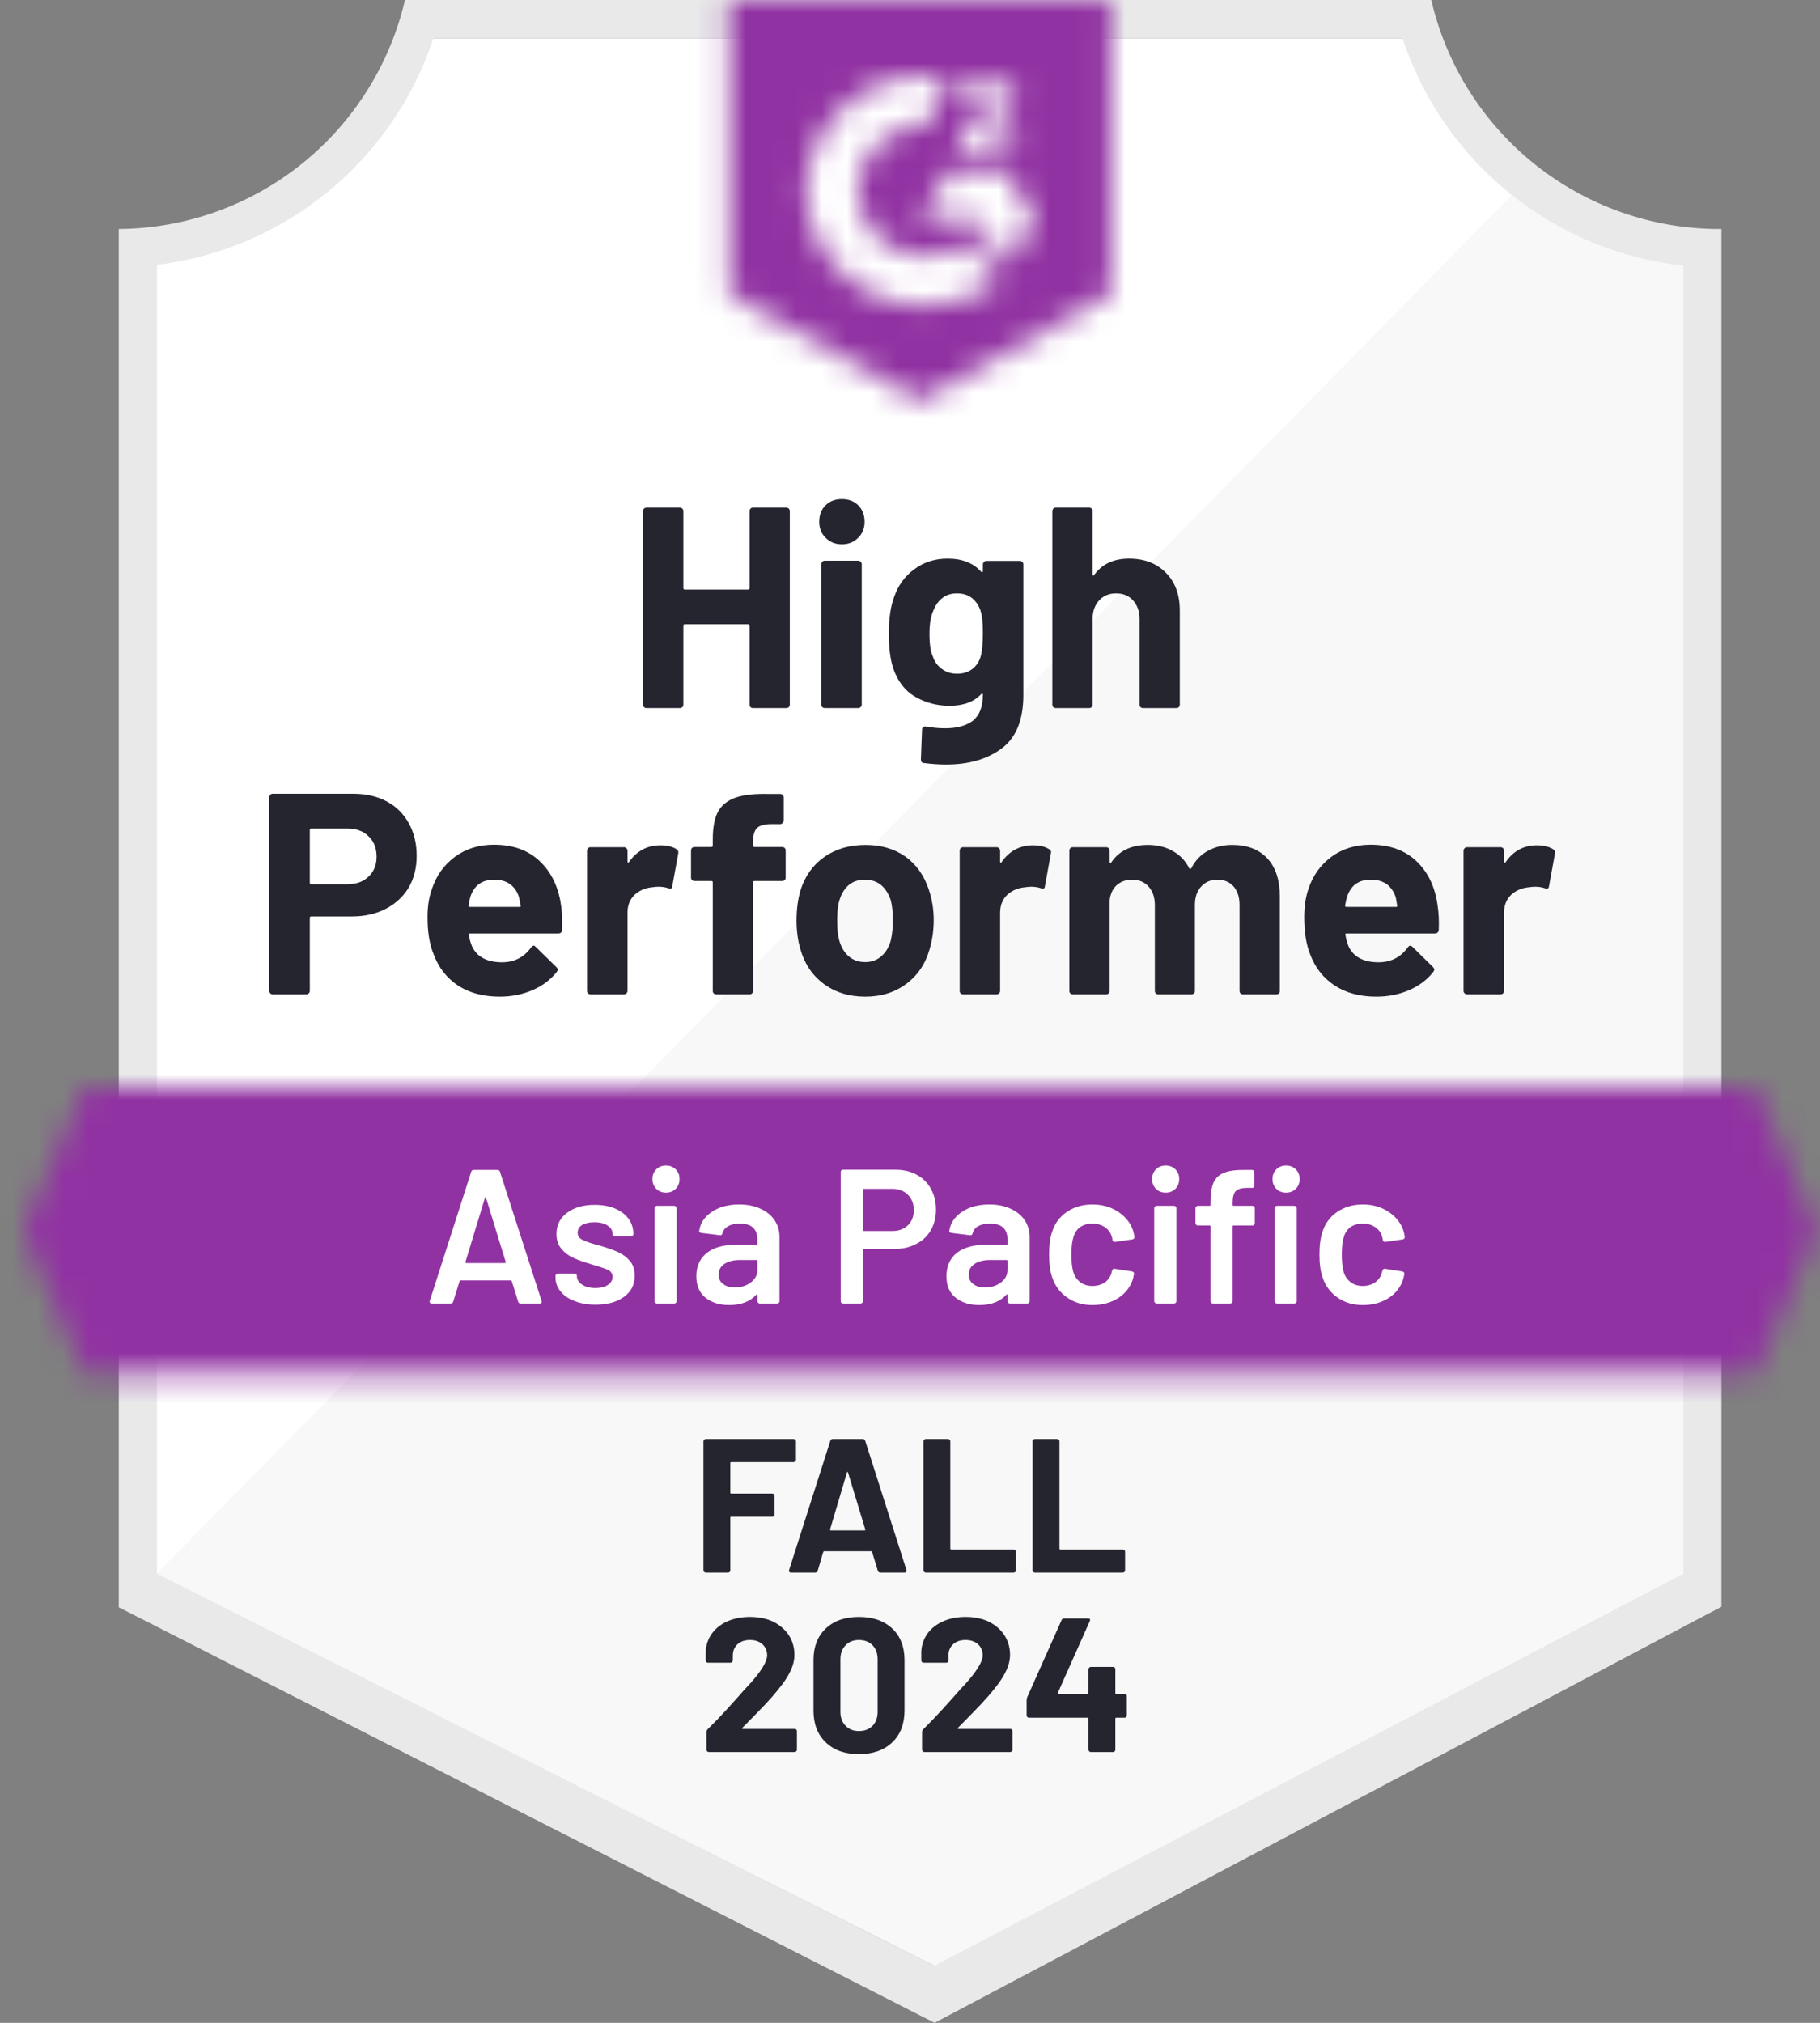 <svg xmlns="http://www.w3.org/2000/svg" width="72" height="80" viewBox="0 0 72 80" fill="none">
<rect x="0" y="0" width="72" height="80" fill="#808080" stroke="none"/>
<path d="M37.019 77.742L5.93 62.231V10.476C8.433 10.18 10.801 9.18 12.759 7.593C14.718 6.006 16.186 3.896 16.995 1.509H55.746C56.563 3.923 58.053 6.054 60.042 7.648C62.031 9.242 64.435 10.234 66.969 10.506V62.231L37.019 77.742Z" fill="white"/>
<path d="M6.207 62.233L36.957 77.744L66.59 62.218V10.507C64.126 10.169 61.789 9.211 59.797 7.722L6.207 62.233Z" fill="#F7F8F7"/>
<path d="M68.101 9.057H68.003C65.363 9.053 62.801 8.155 60.735 6.511C58.668 4.867 57.219 2.572 56.621 0L16.021 0C15.423 2.561 13.982 4.846 11.928 6.489C9.875 8.132 7.329 9.037 4.699 9.057V63.568L5.771 64.112L36.068 79.54L36.974 80L37.872 79.525L67.052 64.097L68.101 63.546V10.567V9.057ZM36.959 77.743L6.209 62.232V10.476C8.694 10.172 11.042 9.168 12.978 7.58C14.915 5.992 16.36 3.887 17.146 1.51H55.481C56.276 3.916 57.746 6.044 59.716 7.639C61.686 9.234 64.072 10.229 66.592 10.507V62.232L36.959 77.743Z" fill="#E9E9EA"/>
<mask id="mask0_12648_55488" style="mask-type:luminance" maskUnits="userSpaceOnUse" x="0" y="43" width="72" height="12">
<path d="M69.453 43.016H3.349L0.926 48.676L3.349 54.337H69.453L71.876 48.676L69.453 43.016Z" fill="white"/>
</mask>
<g mask="url(#mask0_12648_55488)">
<path d="M-2.848 39.244H75.65V58.113H-2.848V39.244Z" fill="#9132A2"/>
</g>
<mask id="mask1_12648_55488" style="mask-type:luminance" maskUnits="userSpaceOnUse" x="28" y="0" width="16" height="16">
<path d="M36.403 15.851L43.951 11.624V0H28.855V11.624L36.403 15.851ZM37.913 5.933C37.901 5.62 37.98 5.311 38.139 5.042C38.346 4.764 38.622 4.545 38.939 4.408L39.121 4.332C39.43 4.182 39.505 4.053 39.505 3.902C39.505 3.751 39.34 3.593 39.075 3.593C38.916 3.581 38.757 3.62 38.622 3.704C38.486 3.788 38.381 3.913 38.321 4.061L37.913 3.661C38.014 3.463 38.172 3.301 38.366 3.193C38.57 3.075 38.802 3.015 39.038 3.019C39.322 3.01 39.603 3.092 39.838 3.253C39.945 3.324 40.032 3.42 40.092 3.534C40.151 3.647 40.18 3.774 40.177 3.902C40.177 4.34 39.921 4.604 39.422 4.846L39.143 4.974C38.856 5.117 38.713 5.238 38.668 5.457H40.177V6.038H37.913V5.933ZM39.8 6.793L40.932 8.68L39.8 10.567L38.668 8.673H36.403L37.535 6.793H39.8ZM36.622 3.019C36.936 3.019 37.25 3.049 37.558 3.11L36.622 4.951C35.919 4.937 35.239 5.203 34.731 5.689C34.223 6.176 33.928 6.845 33.913 7.548C33.93 8.25 34.225 8.916 34.733 9.401C35.241 9.887 35.92 10.151 36.622 10.137C37.268 10.141 37.896 9.919 38.396 9.51L39.422 11.201C38.6 11.772 37.623 12.077 36.622 12.077C35.393 12.103 34.203 11.641 33.313 10.793C32.424 9.944 31.906 8.777 31.875 7.548C31.906 6.319 32.424 5.152 33.313 4.303C34.203 3.455 35.393 2.993 36.622 3.019Z" fill="white"/>
</mask>
<g mask="url(#mask1_12648_55488)">
<path d="M25.082 -3.781H47.726V19.617H25.082V-3.781Z" fill="#9132A2"/>
</g>
<path d="M13.985 31.392C14.483 31.392 14.921 31.493 15.298 31.694C15.676 31.895 15.967 32.185 16.174 32.562C16.38 32.934 16.483 33.362 16.483 33.845C16.483 34.323 16.378 34.743 16.166 35.106C15.95 35.463 15.648 35.742 15.261 35.944C14.873 36.145 14.425 36.245 13.917 36.245H12.309C12.274 36.245 12.256 36.266 12.256 36.306V39.189C12.256 39.229 12.241 39.262 12.211 39.287C12.186 39.312 12.153 39.325 12.113 39.325H10.792C10.752 39.325 10.719 39.312 10.694 39.287C10.669 39.262 10.656 39.229 10.656 39.189V31.528C10.656 31.488 10.669 31.455 10.694 31.43C10.719 31.405 10.752 31.392 10.792 31.392H13.985ZM13.743 34.97C14.096 34.97 14.375 34.869 14.581 34.668C14.793 34.467 14.898 34.205 14.898 33.883C14.898 33.546 14.793 33.276 14.581 33.075C14.375 32.869 14.096 32.766 13.743 32.766H12.309C12.274 32.766 12.256 32.786 12.256 32.826V34.909C12.256 34.95 12.274 34.97 12.309 34.97H13.743ZM22.197 35.815C22.237 36.102 22.25 36.422 22.235 36.774C22.23 36.869 22.182 36.917 22.091 36.917H18.597C18.551 36.917 18.534 36.935 18.544 36.97C18.569 37.121 18.612 37.272 18.672 37.423C18.868 37.846 19.268 38.057 19.872 38.057C20.355 38.052 20.735 37.856 21.012 37.468C21.047 37.423 21.082 37.4 21.118 37.4C21.138 37.4 21.163 37.415 21.193 37.446L22.008 38.246C22.049 38.286 22.069 38.321 22.069 38.351C22.069 38.366 22.054 38.397 22.023 38.442C21.772 38.754 21.452 38.993 21.065 39.159C20.667 39.33 20.235 39.416 19.767 39.416C19.122 39.416 18.574 39.27 18.121 38.978C17.673 38.681 17.351 38.268 17.155 37.74C16.994 37.362 16.913 36.869 16.913 36.261C16.913 35.843 16.971 35.475 17.087 35.158C17.263 34.625 17.568 34.2 18 33.883C18.433 33.566 18.946 33.407 19.54 33.407C20.295 33.407 20.901 33.626 21.359 34.064C21.817 34.502 22.096 35.086 22.197 35.815ZM19.555 34.789C19.077 34.789 18.763 35.01 18.612 35.453C18.581 35.553 18.556 35.674 18.536 35.815C18.536 35.85 18.556 35.868 18.597 35.868H20.552C20.597 35.868 20.612 35.85 20.597 35.815C20.557 35.599 20.536 35.493 20.536 35.498C20.471 35.272 20.353 35.096 20.182 34.97C20.016 34.849 19.807 34.789 19.555 34.789ZM26.122 33.43C26.394 33.43 26.61 33.483 26.771 33.589C26.826 33.619 26.846 33.674 26.831 33.755L26.597 35.045C26.592 35.136 26.54 35.163 26.439 35.128C26.323 35.088 26.192 35.068 26.046 35.068C25.986 35.068 25.901 35.075 25.79 35.091C25.523 35.116 25.294 35.216 25.103 35.392C24.917 35.569 24.824 35.805 24.824 36.102V39.189C24.824 39.229 24.808 39.262 24.778 39.287C24.753 39.312 24.723 39.325 24.688 39.325H23.359C23.324 39.325 23.291 39.312 23.261 39.287C23.236 39.262 23.224 39.229 23.224 39.189V33.641C23.224 33.606 23.236 33.573 23.261 33.543C23.291 33.518 23.324 33.505 23.359 33.505H24.688C24.723 33.505 24.753 33.518 24.778 33.543C24.808 33.573 24.824 33.606 24.824 33.641V34.072C24.824 34.092 24.831 34.107 24.846 34.117C24.856 34.127 24.866 34.122 24.877 34.102C25.188 33.654 25.604 33.43 26.122 33.43ZM30.945 33.498C30.985 33.498 31.018 33.511 31.043 33.536C31.068 33.561 31.081 33.594 31.081 33.634V34.706C31.081 34.746 31.068 34.779 31.043 34.804C31.018 34.829 30.985 34.842 30.945 34.842H29.851C29.81 34.842 29.79 34.859 29.79 34.894V39.189C29.79 39.229 29.777 39.262 29.752 39.287C29.727 39.312 29.695 39.325 29.654 39.325H28.333C28.293 39.325 28.26 39.312 28.235 39.287C28.21 39.262 28.198 39.229 28.198 39.189V34.894C28.198 34.859 28.177 34.842 28.137 34.842H27.473C27.433 34.842 27.4 34.829 27.375 34.804C27.35 34.779 27.337 34.746 27.337 34.706V33.634C27.337 33.594 27.35 33.561 27.375 33.536C27.4 33.511 27.433 33.498 27.473 33.498H28.137C28.177 33.498 28.198 33.478 28.198 33.438V33.188C28.198 32.721 28.268 32.356 28.409 32.094C28.555 31.837 28.786 31.654 29.103 31.543C29.425 31.432 29.871 31.384 30.439 31.4H30.869C30.905 31.4 30.935 31.412 30.96 31.437C30.99 31.468 31.005 31.5 31.005 31.535V32.449C31.005 32.489 30.99 32.522 30.96 32.547C30.935 32.577 30.905 32.592 30.869 32.592H30.492C30.23 32.597 30.047 32.65 29.941 32.751C29.84 32.856 29.79 33.045 29.79 33.317V33.438C29.79 33.478 29.81 33.498 29.851 33.498H30.945ZM34.228 39.416C33.594 39.416 33.051 39.249 32.598 38.917C32.145 38.585 31.836 38.132 31.67 37.559C31.564 37.206 31.511 36.822 31.511 36.404C31.511 35.961 31.564 35.561 31.67 35.204C31.846 34.645 32.16 34.207 32.613 33.89C33.066 33.573 33.609 33.415 34.243 33.415C34.857 33.415 35.386 33.571 35.828 33.883C36.261 34.2 36.568 34.638 36.749 35.196C36.875 35.574 36.938 35.969 36.938 36.381C36.938 36.789 36.885 37.171 36.779 37.529C36.613 38.117 36.304 38.578 35.851 38.91C35.403 39.247 34.862 39.416 34.228 39.416ZM34.228 38.049C34.475 38.049 34.686 37.974 34.862 37.823C35.038 37.672 35.164 37.463 35.24 37.196C35.295 36.955 35.323 36.691 35.323 36.404C35.323 36.087 35.295 35.82 35.24 35.604C35.154 35.347 35.026 35.146 34.855 35C34.679 34.859 34.465 34.789 34.213 34.789C33.962 34.789 33.75 34.859 33.579 35C33.408 35.146 33.285 35.347 33.209 35.604C33.149 35.78 33.119 36.047 33.119 36.404C33.119 36.746 33.146 37.01 33.202 37.196C33.277 37.463 33.403 37.672 33.579 37.823C33.755 37.974 33.972 38.049 34.228 38.049ZM40.863 33.43C41.135 33.43 41.351 33.483 41.512 33.589C41.572 33.619 41.593 33.674 41.572 33.755L41.338 35.045C41.333 35.136 41.281 35.163 41.18 35.128C41.064 35.088 40.933 35.068 40.787 35.068C40.727 35.068 40.644 35.075 40.538 35.091C40.267 35.116 40.035 35.216 39.844 35.392C39.658 35.569 39.565 35.805 39.565 36.102V39.189C39.565 39.229 39.55 39.262 39.519 39.287C39.494 39.312 39.462 39.325 39.421 39.325H38.1C38.065 39.325 38.032 39.312 38.002 39.287C37.977 39.262 37.965 39.229 37.965 39.189V33.641C37.965 33.606 37.977 33.573 38.002 33.543C38.032 33.518 38.065 33.505 38.1 33.505H39.421C39.462 33.505 39.494 33.518 39.519 33.543C39.55 33.573 39.565 33.606 39.565 33.641V34.072C39.565 34.092 39.57 34.107 39.58 34.117C39.6 34.127 39.612 34.122 39.617 34.102C39.929 33.654 40.345 33.43 40.863 33.43ZM48.75 33.415C49.339 33.415 49.8 33.591 50.132 33.943C50.464 34.3 50.63 34.801 50.63 35.445V39.189C50.63 39.229 50.617 39.262 50.592 39.287C50.567 39.312 50.537 39.325 50.502 39.325H49.173C49.138 39.325 49.105 39.312 49.075 39.287C49.05 39.262 49.037 39.229 49.037 39.189V35.792C49.037 35.486 48.959 35.242 48.803 35.06C48.642 34.879 48.428 34.789 48.162 34.789C47.9 34.789 47.686 34.879 47.52 35.06C47.354 35.242 47.271 35.483 47.271 35.785V39.189C47.271 39.229 47.258 39.262 47.233 39.287C47.203 39.312 47.17 39.325 47.135 39.325H45.822C45.782 39.325 45.749 39.312 45.724 39.287C45.699 39.262 45.686 39.229 45.686 39.189V35.792C45.686 35.491 45.603 35.246 45.437 35.06C45.271 34.879 45.054 34.789 44.788 34.789C44.551 34.789 44.35 34.859 44.184 35C44.023 35.146 43.927 35.347 43.897 35.604V39.189C43.897 39.229 43.885 39.262 43.859 39.287C43.829 39.312 43.797 39.325 43.761 39.325H42.44C42.4 39.325 42.367 39.312 42.342 39.287C42.317 39.262 42.304 39.229 42.304 39.189V33.641C42.304 33.606 42.317 33.573 42.342 33.543C42.367 33.518 42.4 33.505 42.44 33.505H43.761C43.797 33.505 43.829 33.518 43.859 33.543C43.885 33.573 43.897 33.606 43.897 33.641V34.087C43.897 34.107 43.905 34.122 43.92 34.132C43.935 34.137 43.95 34.127 43.965 34.102C44.277 33.644 44.758 33.415 45.407 33.415C45.784 33.415 46.114 33.495 46.395 33.657C46.677 33.812 46.894 34.039 47.045 34.336C47.065 34.381 47.092 34.381 47.128 34.336C47.289 34.024 47.513 33.792 47.799 33.641C48.081 33.49 48.398 33.415 48.75 33.415ZM56.872 35.815C56.917 36.102 56.932 36.422 56.917 36.774C56.907 36.869 56.857 36.917 56.766 36.917H53.272C53.226 36.917 53.211 36.935 53.226 36.97C53.246 37.121 53.287 37.272 53.347 37.423C53.543 37.846 53.943 38.057 54.547 38.057C55.03 38.052 55.413 37.856 55.694 37.468C55.725 37.423 55.757 37.4 55.793 37.4C55.818 37.4 55.845 37.415 55.876 37.446L56.691 38.246C56.726 38.286 56.744 38.321 56.744 38.351C56.744 38.366 56.728 38.397 56.698 38.442C56.452 38.754 56.132 38.993 55.74 39.159C55.347 39.33 54.917 39.416 54.449 39.416C53.8 39.416 53.252 39.27 52.804 38.978C52.351 38.681 52.026 38.268 51.83 37.74C51.674 37.362 51.596 36.869 51.596 36.261C51.596 35.843 51.651 35.475 51.762 35.158C51.938 34.625 52.243 34.2 52.675 33.883C53.108 33.566 53.624 33.407 54.223 33.407C54.977 33.407 55.584 33.626 56.042 34.064C56.5 34.502 56.776 35.086 56.872 35.815ZM54.23 34.789C53.757 34.789 53.445 35.01 53.294 35.453C53.264 35.553 53.236 35.674 53.211 35.815C53.211 35.85 53.231 35.868 53.272 35.868H55.227C55.272 35.868 55.287 35.85 55.272 35.815C55.237 35.599 55.219 35.493 55.219 35.498C55.148 35.272 55.03 35.096 54.864 34.97C54.693 34.849 54.482 34.789 54.23 34.789ZM60.797 33.43C61.069 33.43 61.285 33.483 61.446 33.589C61.506 33.619 61.529 33.674 61.514 33.755L61.28 35.045C61.27 35.136 61.215 35.163 61.114 35.128C61.003 35.088 60.872 35.068 60.721 35.068C60.661 35.068 60.578 35.075 60.472 35.091C60.2 35.116 59.969 35.216 59.778 35.392C59.592 35.569 59.499 35.805 59.499 36.102V39.189C59.499 39.229 59.486 39.262 59.461 39.287C59.431 39.312 59.398 39.325 59.363 39.325H58.034C57.999 39.325 57.969 39.312 57.944 39.287C57.913 39.262 57.898 39.229 57.898 39.189V33.641C57.898 33.606 57.913 33.573 57.944 33.543C57.969 33.518 57.999 33.505 58.034 33.505H59.363C59.398 33.505 59.431 33.518 59.461 33.543C59.486 33.573 59.499 33.606 59.499 33.641V34.072C59.499 34.092 59.506 34.107 59.521 34.117C59.536 34.127 59.549 34.122 59.559 34.102C59.866 33.654 60.279 33.43 60.797 33.43Z" fill="#252530"/>
<path d="M29.653 20.214C29.653 20.179 29.665 20.146 29.691 20.116C29.716 20.09 29.746 20.078 29.781 20.078H31.11C31.145 20.078 31.177 20.09 31.208 20.116C31.233 20.146 31.245 20.179 31.245 20.214V27.867C31.245 27.908 31.233 27.94 31.208 27.965C31.177 27.991 31.145 28.003 31.11 28.003H29.781C29.746 28.003 29.716 27.991 29.691 27.965C29.665 27.94 29.653 27.908 29.653 27.867V24.742C29.653 24.707 29.633 24.69 29.593 24.69H27.087C27.051 24.69 27.034 24.707 27.034 24.742V27.867C27.034 27.908 27.021 27.94 26.996 27.965C26.966 27.991 26.933 28.003 26.898 28.003H25.57C25.534 28.003 25.504 27.991 25.479 27.965C25.449 27.94 25.434 27.908 25.434 27.867V20.214C25.434 20.179 25.449 20.146 25.479 20.116C25.504 20.09 25.534 20.078 25.57 20.078H26.898C26.933 20.078 26.966 20.09 26.996 20.116C27.021 20.146 27.034 20.179 27.034 20.214V23.256C27.034 23.296 27.051 23.316 27.087 23.316H29.593C29.633 23.316 29.653 23.296 29.653 23.256V20.214ZM33.306 21.527C33.049 21.527 32.836 21.442 32.664 21.27C32.493 21.104 32.408 20.893 32.408 20.637C32.408 20.37 32.491 20.153 32.657 19.987C32.823 19.821 33.039 19.738 33.306 19.738C33.573 19.738 33.789 19.821 33.955 19.987C34.121 20.153 34.204 20.37 34.204 20.637C34.204 20.893 34.119 21.104 33.948 21.27C33.776 21.442 33.563 21.527 33.306 21.527ZM32.627 28.003C32.592 28.003 32.559 27.991 32.529 27.965C32.503 27.94 32.491 27.908 32.491 27.867V22.312C32.491 22.272 32.503 22.239 32.529 22.214C32.559 22.189 32.592 22.176 32.627 22.176H33.955C33.99 22.176 34.021 22.189 34.046 22.214C34.076 22.239 34.091 22.272 34.091 22.312V27.867C34.091 27.908 34.076 27.94 34.046 27.965C34.021 27.991 33.99 28.003 33.955 28.003H32.627ZM38.884 22.32C38.884 22.284 38.899 22.252 38.929 22.221C38.954 22.196 38.985 22.184 39.02 22.184H40.348C40.383 22.184 40.416 22.196 40.446 22.221C40.471 22.252 40.484 22.284 40.484 22.32V27.482C40.484 28.469 40.2 29.173 39.631 29.596C39.063 30.023 38.328 30.237 37.427 30.237C37.16 30.237 36.866 30.217 36.544 30.177C36.469 30.167 36.431 30.119 36.431 30.034L36.476 28.864C36.476 28.763 36.529 28.72 36.635 28.735C36.906 28.781 37.156 28.803 37.382 28.803C37.865 28.803 38.237 28.7 38.499 28.494C38.756 28.277 38.884 27.938 38.884 27.475C38.884 27.45 38.876 27.435 38.861 27.43C38.846 27.424 38.831 27.432 38.816 27.452C38.529 27.759 38.111 27.913 37.563 27.913C37.07 27.913 36.62 27.794 36.212 27.558C35.799 27.321 35.505 26.939 35.329 26.411C35.218 26.063 35.163 25.613 35.163 25.059C35.163 24.471 35.231 23.993 35.367 23.625C35.523 23.163 35.789 22.793 36.167 22.516C36.544 22.234 36.984 22.093 37.488 22.093C38.066 22.093 38.509 22.267 38.816 22.614C38.831 22.629 38.846 22.634 38.861 22.629C38.876 22.624 38.884 22.611 38.884 22.591V22.32ZM38.793 25.973C38.854 25.751 38.884 25.442 38.884 25.044C38.884 24.813 38.876 24.634 38.861 24.509C38.846 24.378 38.821 24.254 38.786 24.139C38.715 23.937 38.602 23.774 38.446 23.648C38.29 23.527 38.094 23.467 37.857 23.467C37.631 23.467 37.44 23.527 37.284 23.648C37.123 23.774 37.005 23.937 36.929 24.139C36.823 24.365 36.77 24.672 36.77 25.059C36.77 25.482 36.816 25.784 36.906 25.965C36.972 26.172 37.09 26.335 37.261 26.456C37.432 26.582 37.633 26.645 37.865 26.645C38.106 26.645 38.308 26.582 38.469 26.456C38.625 26.335 38.733 26.174 38.793 25.973ZM44.666 22.093C45.269 22.093 45.755 22.279 46.122 22.652C46.49 23.019 46.673 23.52 46.673 24.154V27.867C46.673 27.908 46.661 27.94 46.636 27.965C46.61 27.991 46.58 28.003 46.545 28.003H45.217C45.181 28.003 45.149 27.991 45.118 27.965C45.093 27.94 45.081 27.908 45.081 27.867V24.478C45.081 24.181 44.995 23.937 44.824 23.746C44.658 23.56 44.434 23.467 44.152 23.467C43.876 23.467 43.652 23.56 43.481 23.746C43.309 23.937 43.224 24.181 43.224 24.478V27.867C43.224 27.908 43.211 27.94 43.186 27.965C43.161 27.991 43.128 28.003 43.088 28.003H41.767C41.727 28.003 41.694 27.991 41.669 27.965C41.644 27.94 41.631 27.908 41.631 27.867V20.214C41.631 20.179 41.644 20.146 41.669 20.116C41.694 20.09 41.727 20.078 41.767 20.078H43.088C43.128 20.078 43.161 20.09 43.186 20.116C43.211 20.146 43.224 20.179 43.224 20.214V22.72C43.224 22.74 43.231 22.755 43.247 22.765C43.262 22.77 43.272 22.765 43.277 22.75C43.589 22.312 44.052 22.093 44.666 22.093Z" fill="#252530"/>
<path d="M20.595 51.552C20.545 51.552 20.512 51.527 20.497 51.477L20.248 50.669C20.238 50.649 20.225 50.639 20.21 50.639H18.217C18.202 50.639 18.19 50.649 18.18 50.669L17.93 51.477C17.915 51.527 17.883 51.552 17.832 51.552H17.078C17.047 51.552 17.025 51.542 17.01 51.522C16.995 51.507 16.992 51.482 17.002 51.447L18.64 46.344C18.655 46.294 18.688 46.269 18.738 46.269H19.682C19.732 46.269 19.765 46.294 19.78 46.344L21.425 51.447C21.43 51.457 21.433 51.469 21.433 51.484C21.433 51.53 21.405 51.552 21.35 51.552H20.595ZM18.414 49.907C18.409 49.937 18.419 49.952 18.444 49.952H19.976C20.006 49.952 20.016 49.937 20.006 49.907L19.229 47.378C19.224 47.358 19.216 47.348 19.206 47.348C19.196 47.348 19.189 47.358 19.183 47.378L18.414 49.907ZM23.561 51.598C23.244 51.598 22.968 51.55 22.731 51.454C22.489 51.364 22.303 51.235 22.172 51.069C22.042 50.908 21.976 50.727 21.976 50.526V50.458C21.976 50.433 21.986 50.41 22.006 50.39C22.021 50.375 22.042 50.367 22.067 50.367H22.731C22.756 50.367 22.779 50.375 22.799 50.39C22.814 50.41 22.822 50.433 22.822 50.458V50.473C22.822 50.599 22.89 50.709 23.025 50.805C23.166 50.896 23.342 50.941 23.554 50.941C23.755 50.941 23.919 50.901 24.044 50.82C24.17 50.735 24.233 50.629 24.233 50.503C24.233 50.387 24.183 50.299 24.082 50.239C23.976 50.184 23.808 50.123 23.576 50.058L23.29 49.967C23.033 49.892 22.817 49.811 22.64 49.726C22.464 49.64 22.316 49.522 22.195 49.371C22.074 49.225 22.014 49.036 22.014 48.805C22.014 48.453 22.152 48.173 22.429 47.967C22.706 47.756 23.071 47.65 23.523 47.65C23.83 47.65 24.1 47.698 24.331 47.794C24.563 47.894 24.741 48.03 24.867 48.201C24.993 48.377 25.056 48.576 25.056 48.797C25.056 48.822 25.048 48.845 25.033 48.865C25.013 48.88 24.99 48.888 24.965 48.888H24.324C24.298 48.888 24.278 48.88 24.263 48.865C24.243 48.845 24.233 48.822 24.233 48.797C24.233 48.666 24.17 48.558 24.044 48.473C23.913 48.382 23.737 48.337 23.516 48.337C23.32 48.337 23.159 48.372 23.033 48.443C22.912 48.518 22.852 48.621 22.852 48.752C22.852 48.873 22.91 48.963 23.025 49.024C23.146 49.089 23.345 49.16 23.622 49.235L23.788 49.28C24.054 49.361 24.278 49.441 24.459 49.522C24.641 49.608 24.794 49.723 24.92 49.869C25.046 50.02 25.109 50.214 25.109 50.45C25.109 50.808 24.968 51.087 24.686 51.288C24.404 51.495 24.029 51.598 23.561 51.598ZM26.346 47.167C26.19 47.167 26.062 47.117 25.962 47.016C25.861 46.915 25.811 46.787 25.811 46.631C25.811 46.475 25.861 46.347 25.962 46.246C26.062 46.145 26.19 46.095 26.346 46.095C26.502 46.095 26.631 46.145 26.731 46.246C26.832 46.347 26.882 46.475 26.882 46.631C26.882 46.787 26.832 46.915 26.731 47.016C26.631 47.117 26.502 47.167 26.346 47.167ZM25.984 51.552C25.959 51.552 25.939 51.542 25.924 51.522C25.904 51.507 25.893 51.487 25.893 51.462V47.778C25.893 47.753 25.904 47.733 25.924 47.718C25.939 47.698 25.959 47.688 25.984 47.688H26.678C26.704 47.688 26.724 47.698 26.739 47.718C26.759 47.733 26.769 47.753 26.769 47.778V51.462C26.769 51.487 26.759 51.507 26.739 51.522C26.724 51.542 26.704 51.552 26.678 51.552H25.984ZM29.245 47.635C29.562 47.635 29.841 47.69 30.083 47.801C30.324 47.912 30.51 48.063 30.641 48.254C30.772 48.45 30.837 48.672 30.837 48.918V51.462C30.837 51.487 30.83 51.507 30.815 51.522C30.795 51.542 30.772 51.552 30.747 51.552H30.052C30.027 51.552 30.007 51.542 29.992 51.522C29.972 51.507 29.962 51.487 29.962 51.462V51.22C29.962 51.205 29.957 51.195 29.947 51.19C29.937 51.19 29.927 51.195 29.917 51.205C29.67 51.477 29.313 51.613 28.845 51.613C28.467 51.613 28.158 51.517 27.916 51.326C27.67 51.135 27.547 50.85 27.547 50.473C27.547 50.081 27.685 49.773 27.962 49.552C28.233 49.336 28.618 49.228 29.116 49.228H29.924C29.949 49.228 29.962 49.215 29.962 49.19V49.009C29.962 48.812 29.904 48.659 29.788 48.548C29.672 48.443 29.499 48.39 29.267 48.39C29.076 48.39 28.923 48.425 28.807 48.495C28.686 48.561 28.611 48.654 28.581 48.775C28.566 48.835 28.53 48.86 28.475 48.85L27.743 48.76C27.718 48.755 27.698 48.747 27.682 48.737C27.662 48.722 27.655 48.704 27.66 48.684C27.7 48.377 27.866 48.126 28.158 47.929C28.445 47.733 28.807 47.635 29.245 47.635ZM29.064 50.918C29.31 50.918 29.522 50.853 29.698 50.722C29.874 50.591 29.962 50.425 29.962 50.224V49.869C29.962 49.844 29.949 49.831 29.924 49.831H29.29C29.023 49.831 28.815 49.882 28.664 49.982C28.508 50.083 28.43 50.226 28.43 50.413C28.43 50.574 28.49 50.697 28.611 50.782C28.727 50.873 28.878 50.918 29.064 50.918ZM35.426 46.261C35.743 46.261 36.023 46.327 36.264 46.458C36.506 46.588 36.692 46.772 36.823 47.008C36.959 47.25 37.027 47.527 37.027 47.839C37.027 48.146 36.959 48.417 36.823 48.654C36.687 48.89 36.493 49.072 36.242 49.197C35.995 49.328 35.708 49.394 35.381 49.394H34.174C34.148 49.394 34.136 49.406 34.136 49.431V51.462C34.136 51.487 34.128 51.507 34.113 51.522C34.093 51.542 34.07 51.552 34.045 51.552H33.351C33.326 51.552 33.303 51.542 33.283 51.522C33.268 51.507 33.26 51.487 33.26 51.462V46.352C33.26 46.327 33.268 46.304 33.283 46.284C33.303 46.269 33.326 46.261 33.351 46.261H35.426ZM35.298 48.684C35.555 48.684 35.761 48.609 35.917 48.458C36.073 48.307 36.151 48.108 36.151 47.861C36.151 47.61 36.073 47.406 35.917 47.25C35.761 47.094 35.555 47.016 35.298 47.016H34.174C34.148 47.016 34.136 47.029 34.136 47.054V48.646C34.136 48.672 34.148 48.684 34.174 48.684H35.298ZM39.14 47.635C39.457 47.635 39.736 47.69 39.978 47.801C40.219 47.912 40.406 48.063 40.536 48.254C40.667 48.45 40.733 48.672 40.733 48.918V51.462C40.733 51.487 40.723 51.507 40.703 51.522C40.687 51.542 40.667 51.552 40.642 51.552H39.948C39.922 51.552 39.902 51.542 39.887 51.522C39.867 51.507 39.857 51.487 39.857 51.462V51.22C39.857 51.205 39.852 51.195 39.842 51.19C39.832 51.19 39.822 51.195 39.812 51.205C39.565 51.477 39.208 51.613 38.74 51.613C38.363 51.613 38.053 51.517 37.812 51.326C37.565 51.135 37.442 50.85 37.442 50.473C37.442 50.081 37.578 49.773 37.849 49.552C38.126 49.336 38.514 49.228 39.012 49.228H39.819C39.844 49.228 39.857 49.215 39.857 49.19V49.009C39.857 48.812 39.799 48.659 39.684 48.548C39.568 48.443 39.394 48.39 39.163 48.39C38.971 48.39 38.816 48.425 38.695 48.495C38.579 48.561 38.506 48.654 38.476 48.775C38.461 48.835 38.425 48.86 38.37 48.85L37.638 48.76C37.613 48.755 37.593 48.747 37.578 48.737C37.557 48.722 37.55 48.704 37.555 48.684C37.595 48.377 37.761 48.126 38.053 47.929C38.34 47.733 38.702 47.635 39.14 47.635ZM38.959 50.918C39.206 50.918 39.417 50.853 39.593 50.722C39.769 50.591 39.857 50.425 39.857 50.224V49.869C39.857 49.844 39.844 49.831 39.819 49.831H39.185C38.919 49.831 38.71 49.882 38.559 49.982C38.403 50.083 38.325 50.226 38.325 50.413C38.325 50.574 38.385 50.697 38.506 50.782C38.622 50.873 38.773 50.918 38.959 50.918ZM43.216 51.613C42.828 51.613 42.494 51.512 42.212 51.311C41.93 51.115 41.734 50.848 41.623 50.511C41.543 50.284 41.503 49.982 41.503 49.605C41.503 49.243 41.543 48.946 41.623 48.714C41.729 48.382 41.923 48.121 42.205 47.929C42.491 47.733 42.828 47.635 43.216 47.635C43.608 47.635 43.951 47.733 44.242 47.929C44.534 48.126 44.728 48.372 44.824 48.669C44.849 48.75 44.866 48.83 44.877 48.911V48.926C44.877 48.976 44.849 49.006 44.793 49.016L44.114 49.114H44.099C44.054 49.114 44.024 49.089 44.008 49.039C44.008 49.014 44.006 48.994 44.001 48.978C43.991 48.938 43.981 48.903 43.971 48.873C43.925 48.732 43.835 48.616 43.699 48.526C43.563 48.435 43.402 48.39 43.216 48.39C43.025 48.39 42.861 48.438 42.725 48.533C42.594 48.634 42.506 48.77 42.461 48.941C42.411 49.102 42.386 49.326 42.386 49.612C42.386 49.889 42.408 50.113 42.454 50.284C42.504 50.46 42.594 50.599 42.725 50.699C42.856 50.805 43.02 50.858 43.216 50.858C43.407 50.858 43.573 50.81 43.714 50.715C43.85 50.614 43.938 50.48 43.978 50.315C43.983 50.304 43.986 50.292 43.986 50.277C43.991 50.272 43.993 50.264 43.993 50.254C44.008 50.194 44.044 50.169 44.099 50.179L44.778 50.284C44.803 50.289 44.826 50.299 44.846 50.315C44.861 50.335 44.866 50.36 44.861 50.39C44.846 50.471 44.834 50.528 44.824 50.564C44.728 50.886 44.534 51.142 44.242 51.333C43.951 51.52 43.608 51.613 43.216 51.613ZM46.114 47.167C45.958 47.167 45.83 47.117 45.729 47.016C45.629 46.915 45.578 46.787 45.578 46.631C45.578 46.475 45.629 46.347 45.729 46.246C45.83 46.145 45.958 46.095 46.114 46.095C46.27 46.095 46.399 46.145 46.499 46.246C46.6 46.347 46.65 46.475 46.65 46.631C46.65 46.787 46.6 46.915 46.499 47.016C46.399 47.117 46.27 47.167 46.114 47.167ZM45.752 51.552C45.727 51.552 45.707 51.542 45.692 51.522C45.672 51.507 45.661 51.487 45.661 51.462V47.778C45.661 47.753 45.672 47.733 45.692 47.718C45.707 47.698 45.727 47.688 45.752 47.688H46.446C46.472 47.688 46.494 47.698 46.514 47.718C46.529 47.733 46.537 47.753 46.537 47.778V51.462C46.537 51.487 46.529 51.507 46.514 51.522C46.494 51.542 46.472 51.552 46.446 51.552H45.752ZM49.549 47.688C49.574 47.688 49.596 47.698 49.617 47.718C49.632 47.733 49.639 47.753 49.639 47.778V48.375C49.639 48.4 49.632 48.42 49.617 48.435C49.596 48.455 49.574 48.465 49.549 48.465H48.801C48.776 48.465 48.764 48.478 48.764 48.503V51.462C48.764 51.487 48.754 51.507 48.733 51.522C48.718 51.542 48.698 51.552 48.673 51.552H47.979C47.953 51.552 47.933 51.542 47.918 51.522C47.898 51.507 47.888 51.487 47.888 51.462V48.503C47.888 48.478 47.876 48.465 47.85 48.465H47.382C47.357 48.465 47.337 48.455 47.322 48.435C47.302 48.42 47.292 48.4 47.292 48.375V47.778C47.292 47.753 47.302 47.733 47.322 47.718C47.337 47.698 47.357 47.688 47.382 47.688H47.85C47.876 47.688 47.888 47.675 47.888 47.65V47.514C47.888 47.187 47.931 46.933 48.016 46.752C48.102 46.576 48.243 46.45 48.439 46.374C48.635 46.299 48.912 46.264 49.269 46.269H49.533C49.559 46.269 49.579 46.279 49.594 46.299C49.614 46.314 49.624 46.334 49.624 46.359V46.888C49.624 46.913 49.614 46.935 49.594 46.956C49.579 46.971 49.559 46.978 49.533 46.978H49.337C49.121 46.978 48.97 47.021 48.884 47.107C48.804 47.192 48.764 47.348 48.764 47.575V47.65C48.764 47.675 48.776 47.688 48.801 47.688H49.549ZM50.877 47.167C50.721 47.167 50.593 47.117 50.492 47.016C50.391 46.915 50.341 46.787 50.341 46.631C50.341 46.475 50.391 46.347 50.492 46.246C50.593 46.145 50.721 46.095 50.877 46.095C51.033 46.095 51.161 46.145 51.262 46.246C51.363 46.347 51.413 46.475 51.413 46.631C51.413 46.787 51.363 46.915 51.262 47.016C51.161 47.117 51.033 47.167 50.877 47.167ZM50.515 51.552C50.49 51.552 50.469 51.542 50.454 51.522C50.434 51.507 50.424 51.487 50.424 51.462V47.778C50.424 47.753 50.434 47.733 50.454 47.718C50.469 47.698 50.49 47.688 50.515 47.688H51.209C51.234 47.688 51.254 47.698 51.27 47.718C51.29 47.733 51.3 47.753 51.3 47.778V51.462C51.3 51.487 51.29 51.507 51.27 51.522C51.254 51.542 51.234 51.552 51.209 51.552H50.515ZM53.911 51.613C53.524 51.613 53.189 51.512 52.907 51.311C52.626 51.115 52.429 50.848 52.319 50.511C52.238 50.284 52.198 49.982 52.198 49.605C52.198 49.243 52.238 48.946 52.319 48.714C52.424 48.382 52.618 48.121 52.9 47.929C53.187 47.733 53.524 47.635 53.911 47.635C54.304 47.635 54.646 47.733 54.938 47.929C55.23 48.126 55.423 48.372 55.519 48.669C55.544 48.75 55.562 48.83 55.572 48.911V48.926C55.572 48.976 55.544 49.006 55.489 49.016L54.809 49.114H54.794C54.749 49.114 54.719 49.089 54.704 49.039C54.704 49.014 54.701 48.994 54.696 48.978C54.686 48.938 54.676 48.903 54.666 48.873C54.621 48.732 54.53 48.616 54.394 48.526C54.258 48.435 54.097 48.39 53.911 48.39C53.72 48.39 53.556 48.438 53.421 48.533C53.29 48.634 53.202 48.77 53.157 48.941C53.106 49.102 53.081 49.326 53.081 49.612C53.081 49.889 53.104 50.113 53.149 50.284C53.199 50.46 53.29 50.599 53.421 50.699C53.551 50.805 53.715 50.858 53.911 50.858C54.102 50.858 54.266 50.81 54.402 50.715C54.543 50.614 54.633 50.48 54.674 50.315C54.679 50.304 54.681 50.292 54.681 50.277C54.686 50.272 54.689 50.264 54.689 50.254C54.704 50.194 54.739 50.169 54.794 50.179L55.474 50.284C55.499 50.289 55.519 50.299 55.534 50.315C55.554 50.335 55.562 50.36 55.557 50.39C55.542 50.471 55.529 50.528 55.519 50.564C55.423 50.886 55.23 51.142 54.938 51.333C54.646 51.52 54.304 51.613 53.911 51.613Z" fill="white"/>
<path d="M31.489 57.733C31.489 57.758 31.479 57.779 31.459 57.794C31.444 57.814 31.423 57.824 31.398 57.824H28.93C28.905 57.824 28.892 57.837 28.892 57.862V59.032C28.892 59.057 28.905 59.069 28.93 59.069H30.553C30.578 59.069 30.598 59.077 30.613 59.092C30.633 59.112 30.643 59.135 30.643 59.16V59.892C30.643 59.917 30.633 59.94 30.613 59.96C30.598 59.975 30.578 59.983 30.553 59.983H28.93C28.905 59.983 28.892 59.995 28.892 60.02V62.104C28.892 62.129 28.885 62.149 28.87 62.164C28.85 62.184 28.827 62.194 28.802 62.194H27.919C27.893 62.194 27.873 62.184 27.858 62.164C27.838 62.149 27.828 62.129 27.828 62.104V57.001C27.828 56.976 27.838 56.956 27.858 56.941C27.873 56.921 27.893 56.911 27.919 56.911H31.398C31.423 56.911 31.444 56.921 31.459 56.941C31.479 56.956 31.489 56.976 31.489 57.001V57.733ZM34.825 62.194C34.775 62.194 34.742 62.169 34.727 62.119L34.501 61.379C34.49 61.359 34.478 61.349 34.463 61.349H32.606C32.591 61.349 32.578 61.359 32.568 61.379L32.349 62.119C32.334 62.169 32.301 62.194 32.251 62.194H31.293C31.262 62.194 31.24 62.184 31.225 62.164C31.21 62.149 31.207 62.124 31.217 62.089L32.847 56.986C32.863 56.936 32.895 56.911 32.946 56.911H34.131C34.181 56.911 34.214 56.936 34.229 56.986L35.859 62.089C35.864 62.099 35.867 62.111 35.867 62.126C35.867 62.172 35.839 62.194 35.784 62.194H34.825ZM32.84 60.481C32.835 60.511 32.845 60.526 32.87 60.526H34.199C34.229 60.526 34.239 60.511 34.229 60.481L33.549 58.239C33.544 58.219 33.537 58.209 33.527 58.209C33.517 58.214 33.509 58.224 33.504 58.239L32.84 60.481ZM36.621 62.194C36.596 62.194 36.576 62.184 36.561 62.164C36.541 62.149 36.531 62.129 36.531 62.104V57.001C36.531 56.976 36.541 56.956 36.561 56.941C36.576 56.921 36.596 56.911 36.621 56.911H37.505C37.53 56.911 37.552 56.921 37.572 56.941C37.587 56.956 37.595 56.976 37.595 57.001V61.243C37.595 61.268 37.608 61.281 37.633 61.281H40.101C40.126 61.281 40.149 61.288 40.169 61.303C40.184 61.324 40.192 61.346 40.192 61.371V62.104C40.192 62.129 40.184 62.149 40.169 62.164C40.149 62.184 40.126 62.194 40.101 62.194H36.621ZM40.939 62.194C40.914 62.194 40.891 62.184 40.871 62.164C40.856 62.149 40.848 62.129 40.848 62.104V57.001C40.848 56.976 40.856 56.956 40.871 56.941C40.891 56.921 40.914 56.911 40.939 56.911H41.822C41.847 56.911 41.867 56.921 41.882 56.941C41.902 56.956 41.913 56.976 41.913 57.001V61.243C41.913 61.268 41.925 61.281 41.95 61.281H44.418C44.444 61.281 44.466 61.288 44.486 61.303C44.501 61.324 44.509 61.346 44.509 61.371V62.104C44.509 62.129 44.501 62.149 44.486 62.164C44.466 62.184 44.444 62.194 44.418 62.194H40.939Z" fill="#252530"/>
<path d="M29.367 68.332C29.357 68.342 29.355 68.352 29.36 68.362C29.365 68.372 29.375 68.377 29.39 68.377H31.435C31.46 68.377 31.483 68.385 31.503 68.4C31.518 68.42 31.526 68.443 31.526 68.468V69.2C31.526 69.225 31.518 69.245 31.503 69.26C31.483 69.281 31.46 69.291 31.435 69.291H28.039C28.014 69.291 27.991 69.281 27.971 69.26C27.956 69.245 27.948 69.225 27.948 69.2V68.506C27.948 68.46 27.963 68.423 27.993 68.392C28.24 68.151 28.492 67.889 28.748 67.608C29.005 67.321 29.166 67.142 29.231 67.072C29.372 66.906 29.516 66.747 29.662 66.596C30.119 66.088 30.348 65.71 30.348 65.464C30.348 65.288 30.285 65.142 30.16 65.026C30.034 64.915 29.87 64.86 29.669 64.86C29.468 64.86 29.304 64.915 29.178 65.026C29.053 65.142 28.99 65.293 28.99 65.479V65.668C28.99 65.693 28.98 65.716 28.96 65.736C28.945 65.751 28.924 65.758 28.899 65.758H28.009C27.983 65.758 27.963 65.751 27.948 65.736C27.928 65.716 27.918 65.693 27.918 65.668V65.313C27.933 65.041 28.019 64.8 28.175 64.588C28.331 64.382 28.537 64.224 28.794 64.113C29.055 64.002 29.347 63.947 29.669 63.947C30.026 63.947 30.338 64.012 30.605 64.143C30.867 64.279 31.07 64.46 31.216 64.686C31.357 64.913 31.428 65.165 31.428 65.441C31.428 65.653 31.375 65.869 31.269 66.09C31.164 66.312 31.005 66.551 30.794 66.807C30.638 67.004 30.469 67.197 30.288 67.389C30.107 67.58 29.838 67.857 29.48 68.219L29.367 68.332ZM33.979 69.374C33.425 69.374 32.988 69.218 32.666 68.906C32.343 68.599 32.182 68.179 32.182 67.645V65.653C32.182 65.129 32.343 64.714 32.666 64.407C32.988 64.1 33.425 63.947 33.979 63.947C34.532 63.947 34.973 64.1 35.3 64.407C35.622 64.714 35.783 65.129 35.783 65.653V67.645C35.783 68.179 35.622 68.599 35.3 68.906C34.973 69.218 34.532 69.374 33.979 69.374ZM33.979 68.46C34.205 68.46 34.386 68.39 34.522 68.249C34.653 68.113 34.719 67.93 34.719 67.698V65.622C34.719 65.391 34.653 65.207 34.522 65.071C34.386 64.93 34.205 64.86 33.979 64.86C33.758 64.86 33.581 64.93 33.451 65.071C33.315 65.207 33.247 65.391 33.247 65.622V67.698C33.247 67.93 33.315 68.113 33.451 68.249C33.581 68.39 33.758 68.46 33.979 68.46ZM37.896 68.332C37.886 68.342 37.884 68.352 37.889 68.362C37.894 68.372 37.904 68.377 37.919 68.377H39.964C39.989 68.377 40.012 68.385 40.032 68.4C40.047 68.42 40.055 68.443 40.055 68.468V69.2C40.055 69.225 40.047 69.245 40.032 69.26C40.012 69.281 39.989 69.291 39.964 69.291H36.568C36.543 69.291 36.523 69.281 36.508 69.26C36.487 69.245 36.477 69.225 36.477 69.2V68.506C36.477 68.46 36.492 68.423 36.523 68.392C36.769 68.151 37.021 67.889 37.277 67.608C37.534 67.321 37.695 67.142 37.76 67.072C37.901 66.906 38.045 66.747 38.191 66.596C38.648 66.088 38.877 65.71 38.877 65.464C38.877 65.288 38.815 65.142 38.689 65.026C38.563 64.915 38.4 64.86 38.198 64.86C37.997 64.86 37.833 64.915 37.708 65.026C37.582 65.142 37.519 65.293 37.519 65.479V65.668C37.519 65.693 37.511 65.716 37.496 65.736C37.476 65.751 37.453 65.758 37.428 65.758H36.538C36.513 65.758 36.492 65.751 36.477 65.736C36.457 65.716 36.447 65.693 36.447 65.668V65.313C36.462 65.041 36.548 64.8 36.704 64.588C36.86 64.382 37.069 64.224 37.33 64.113C37.587 64.002 37.876 63.947 38.198 63.947C38.555 63.947 38.867 64.012 39.134 64.143C39.396 64.279 39.6 64.46 39.745 64.686C39.886 64.913 39.957 65.165 39.957 65.441C39.957 65.653 39.904 65.869 39.798 66.09C39.693 66.312 39.534 66.551 39.323 66.807C39.167 67.004 38.998 67.197 38.817 67.389C38.636 67.58 38.367 67.857 38.01 68.219L37.896 68.332ZM44.486 66.989C44.511 66.989 44.533 66.996 44.553 67.011C44.569 67.031 44.576 67.054 44.576 67.079V67.841C44.576 67.867 44.569 67.889 44.553 67.909C44.533 67.924 44.511 67.932 44.486 67.932H44.161C44.136 67.932 44.123 67.945 44.123 67.97V69.2C44.123 69.225 44.116 69.245 44.101 69.26C44.081 69.281 44.058 69.291 44.033 69.291H43.15C43.124 69.291 43.104 69.281 43.089 69.26C43.069 69.245 43.059 69.225 43.059 69.2V67.97C43.059 67.945 43.046 67.932 43.021 67.932H40.704C40.679 67.932 40.659 67.924 40.644 67.909C40.624 67.889 40.614 67.867 40.614 67.841V67.238C40.614 67.207 40.621 67.17 40.636 67.124L41.995 64.075C42.015 64.03 42.05 64.007 42.1 64.007H43.044C43.079 64.007 43.104 64.017 43.119 64.037C43.13 64.052 43.127 64.078 43.112 64.113L41.851 66.943C41.846 66.953 41.846 66.963 41.851 66.974C41.856 66.984 41.864 66.989 41.874 66.989H43.021C43.046 66.989 43.059 66.976 43.059 66.951V66.015C43.059 65.99 43.069 65.97 43.089 65.954C43.104 65.934 43.124 65.924 43.15 65.924H44.033C44.058 65.924 44.081 65.934 44.101 65.954C44.116 65.97 44.123 65.99 44.123 66.015V66.951C44.123 66.976 44.136 66.989 44.161 66.989H44.486Z" fill="#252530"/>
</svg>